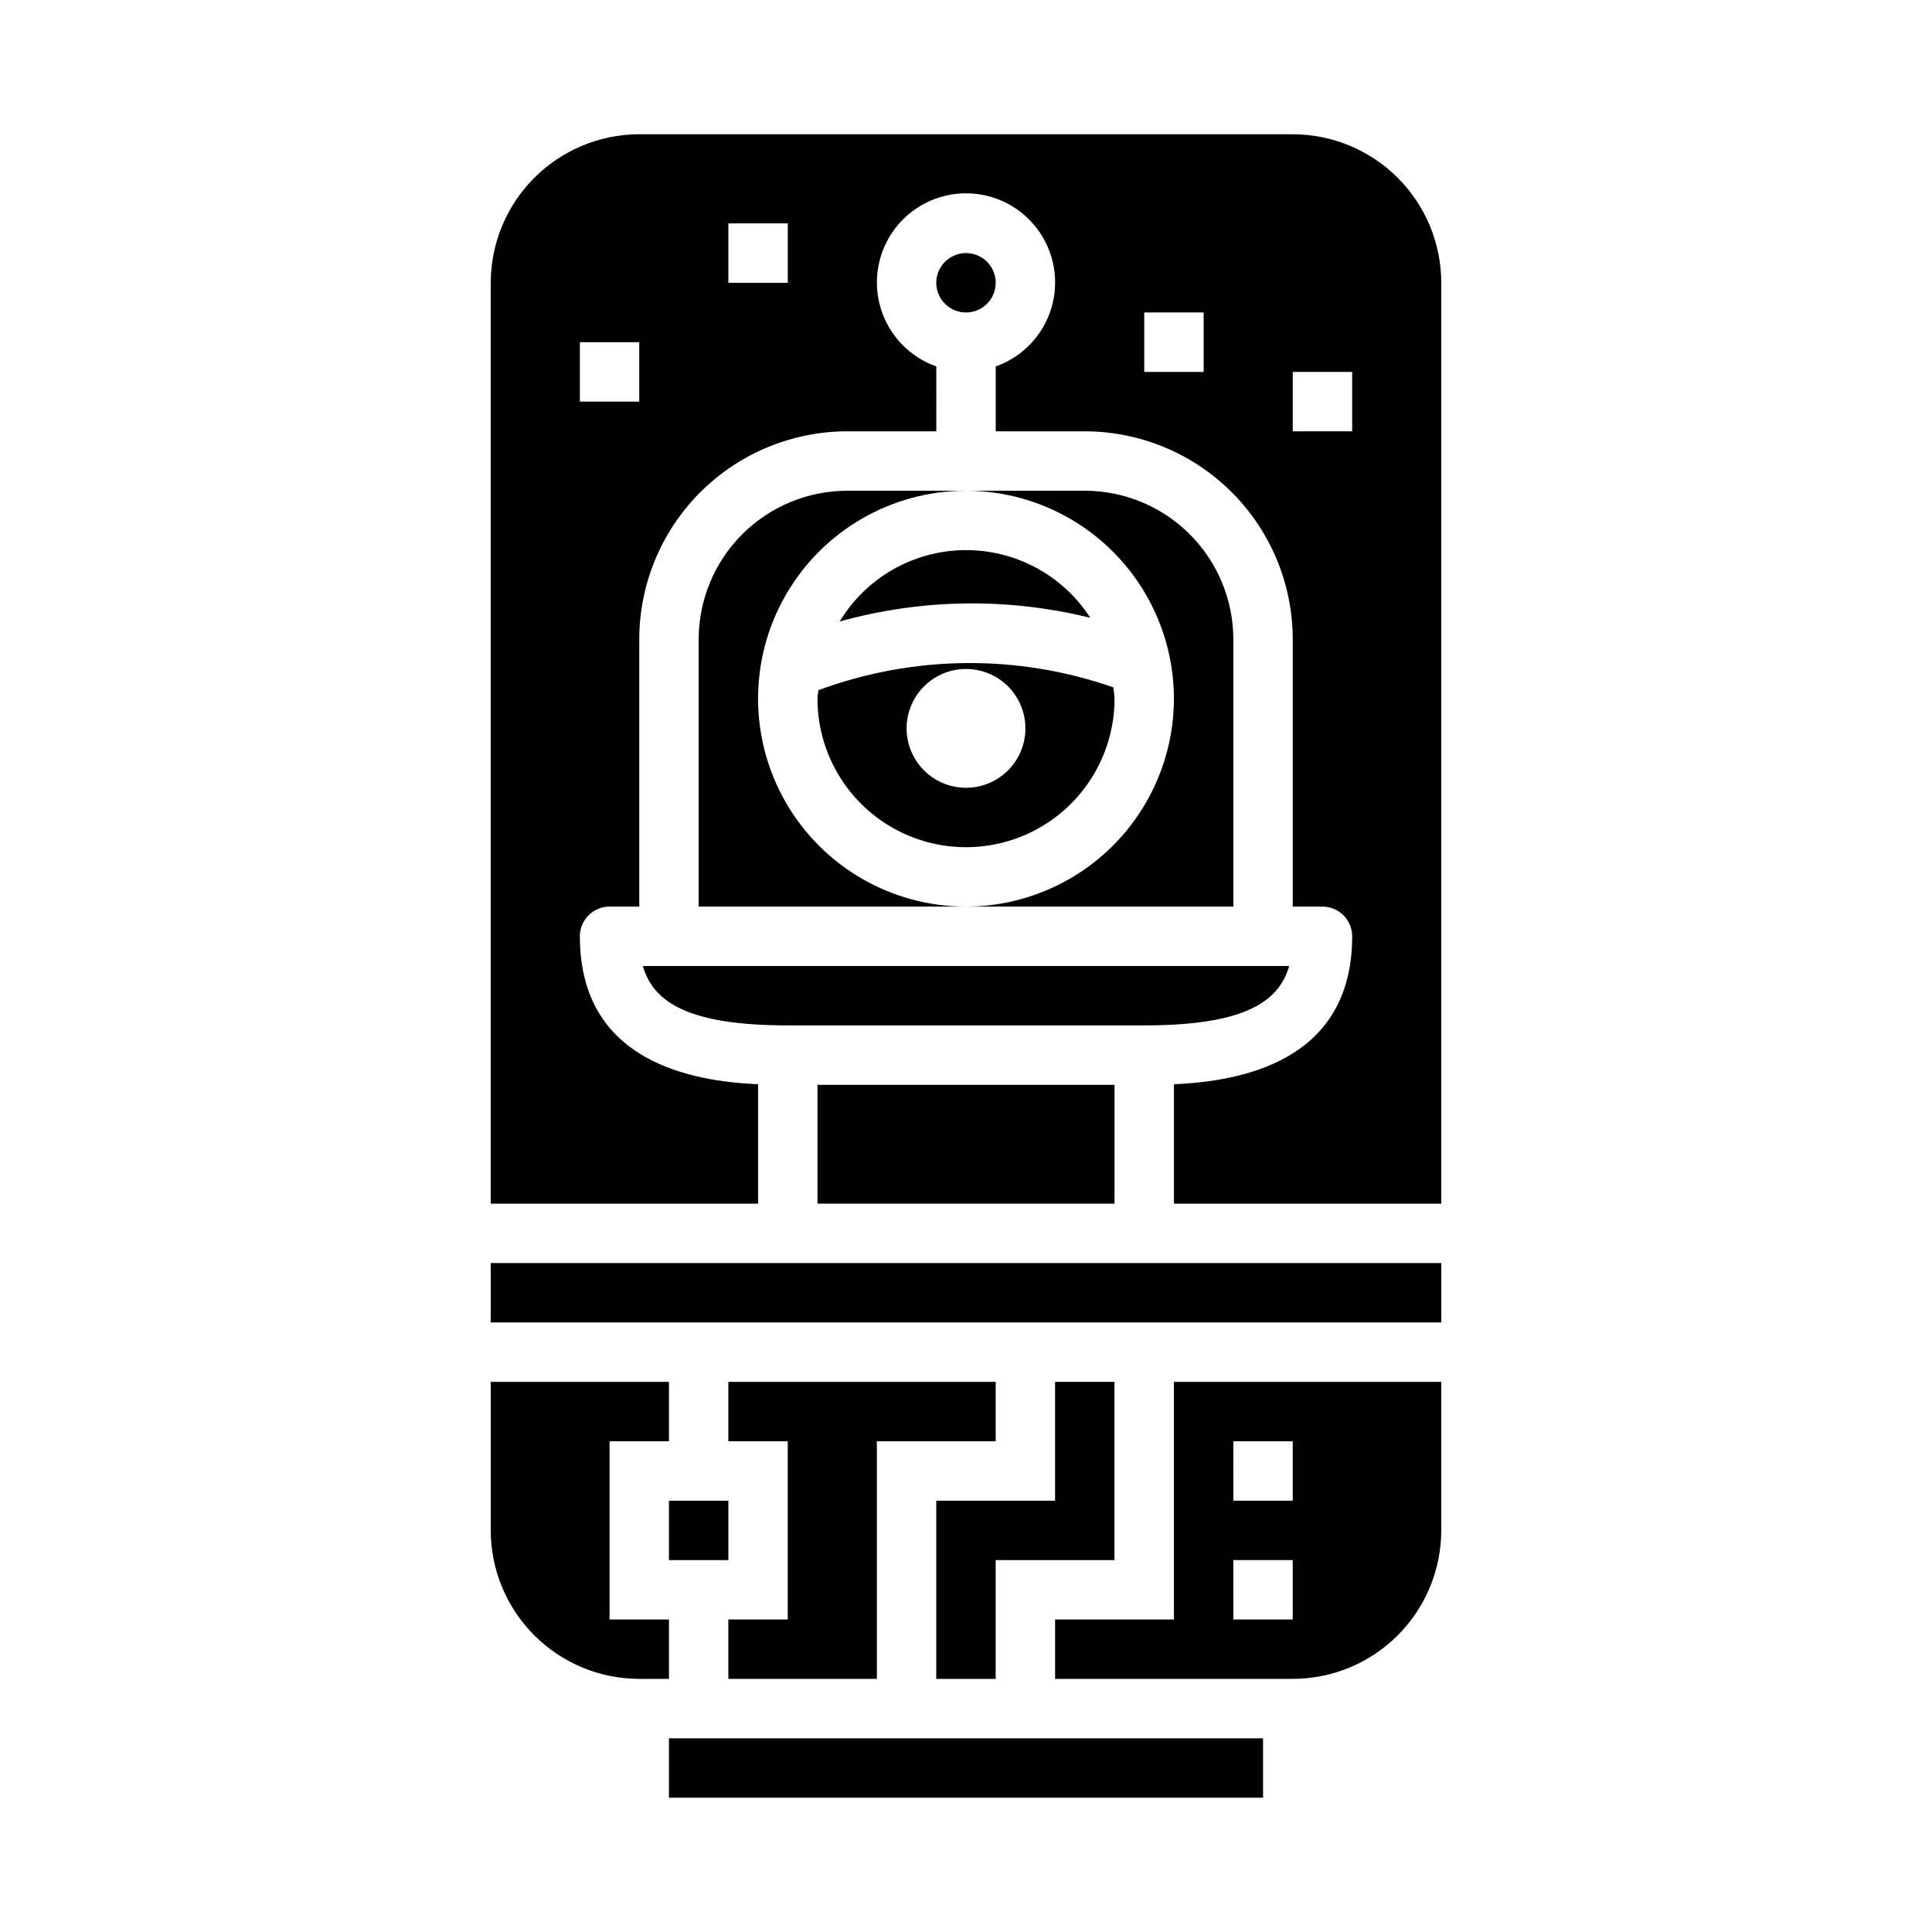 <?xml version="1.0" encoding="UTF-8"?>
<!-- Uploaded to: SVG Repo, www.svgrepo.com, Generator: SVG Repo Mixer Tools -->
<svg fill="#000000" width="800px" height="800px" version="1.1" viewBox="144 144 512 512" xmlns="http://www.w3.org/2000/svg">
 <g>
  <path d="m274.05 478.72h251.91v15.742h-251.91z"/>
  <path d="m321.28 604.67h157.44v15.742h-157.44z"/>
  <path d="m455.1 573.18h-31.488v15.742h62.977c10.438-0.012 20.441-4.16 27.82-11.539 7.379-7.379 11.527-17.383 11.539-27.82v-39.359h-70.848zm15.742-47.23h15.742v15.742h-15.738zm0 31.488h15.742v15.742h-15.738z"/>
  <path d="m360.87 326.91c-0.047 0.789-0.227 1.48-0.227 2.242h-0.004c0 14.062 7.504 27.059 19.684 34.09 12.176 7.031 27.18 7.031 39.359 0 12.176-7.031 19.68-20.027 19.68-34.09 0-1.023-0.227-1.992-0.309-3v0.004c-25.355-8.84-53-8.57-78.184 0.754zm54.875 10.117c0 4.176-1.66 8.18-4.609 11.133-2.953 2.953-6.957 4.609-11.133 4.609s-8.18-1.656-11.133-4.609c-2.953-2.953-4.613-6.957-4.613-11.133 0-4.176 1.66-8.18 4.613-11.133 2.953-2.953 6.957-4.613 11.133-4.613s8.18 1.66 11.133 4.613c2.949 2.953 4.609 6.957 4.609 11.133z"/>
  <path d="m455.1 329.15c-0.016 14.609-5.828 28.617-16.156 38.949-10.332 10.328-24.336 16.141-38.945 16.156h70.848v-70.848c-0.012-10.434-4.164-20.438-11.543-27.816-7.379-7.379-17.383-11.531-27.816-11.543h-31.488c14.609 0.016 28.613 5.828 38.945 16.156 10.328 10.332 16.141 24.336 16.156 38.945z"/>
  <path d="m321.28 541.7h15.742v15.742h-15.742z"/>
  <path d="m321.28 573.18h-15.742v-47.234h15.742v-15.742h-47.23v39.359c0.012 10.438 4.164 20.441 11.543 27.82 7.379 7.379 17.383 11.527 27.816 11.539h7.871z"/>
  <path d="m432.93 307.72c-7.316-11.352-19.969-18.129-33.477-17.93-13.504 0.199-25.953 7.348-32.93 18.914 21.68-6.043 44.555-6.383 66.406-0.984z"/>
  <path d="m392.12 588.93h15.746v-31.488h31.488v-47.23h-15.746v31.488h-31.488z"/>
  <path d="m337.02 573.18v15.742h39.359v-62.977h31.488v-15.742h-70.848v15.742h15.742v47.234z"/>
  <path d="m486.59 179.58h-173.18c-10.434 0.012-20.438 4.164-27.816 11.543s-11.531 17.383-11.543 27.816v244.04h70.848v-31.641c-17.367-0.789-47.23-5.785-47.23-39.211 0-4.348 3.523-7.871 7.871-7.871h7.871v-70.848c0.016-14.609 5.828-28.617 16.156-38.945 10.332-10.332 24.34-16.141 38.949-16.16h23.617l-0.004-17.191c-7.059-2.496-12.516-8.191-14.707-15.352-2.191-7.16-0.859-14.938 3.594-20.957s11.5-9.574 18.988-9.574 14.531 3.555 18.984 9.574 5.789 13.797 3.598 20.957c-2.195 7.16-7.652 12.855-14.711 15.352v17.191h23.617c14.609 0.02 28.613 5.828 38.945 16.16 10.328 10.328 16.141 24.336 16.156 38.945v70.848h7.871c2.09 0 4.094 0.828 5.566 2.305 1.477 1.477 2.309 3.481 2.309 5.566 0 33.426-29.867 38.445-47.23 39.211l-0.004 31.641h70.848v-244.04c-0.012-10.434-4.16-20.438-11.539-27.816s-17.383-11.531-27.82-11.543zm-173.18 70.848h-15.742v-15.742h15.742zm39.359-31.488h-15.742v-15.742h15.742zm110.21 23.617h-15.742v-15.746h15.742zm39.359 15.742h-15.742v-15.742h15.742z"/>
  <path d="m352.77 415.74h94.465c26.16 0 35.66-6.055 38.406-15.742h-171.28c2.746 9.688 12.25 15.742 38.406 15.742z"/>
  <path d="m360.64 431.49h78.719v31.488h-78.719z"/>
  <path d="m407.87 218.94c0 4.348-3.523 7.871-7.871 7.871s-7.875-3.523-7.875-7.871 3.527-7.871 7.875-7.871 7.871 3.523 7.871 7.871"/>
  <path d="m329.15 313.41v70.848h70.852c-19.688 0-37.879-10.504-47.723-27.551-9.844-17.051-9.844-38.055 0-55.105 9.844-17.047 28.035-27.551 47.723-27.551h-31.488c-10.438 0.012-20.441 4.164-27.82 11.543s-11.527 17.383-11.543 27.816z"/>
 </g>
</svg>